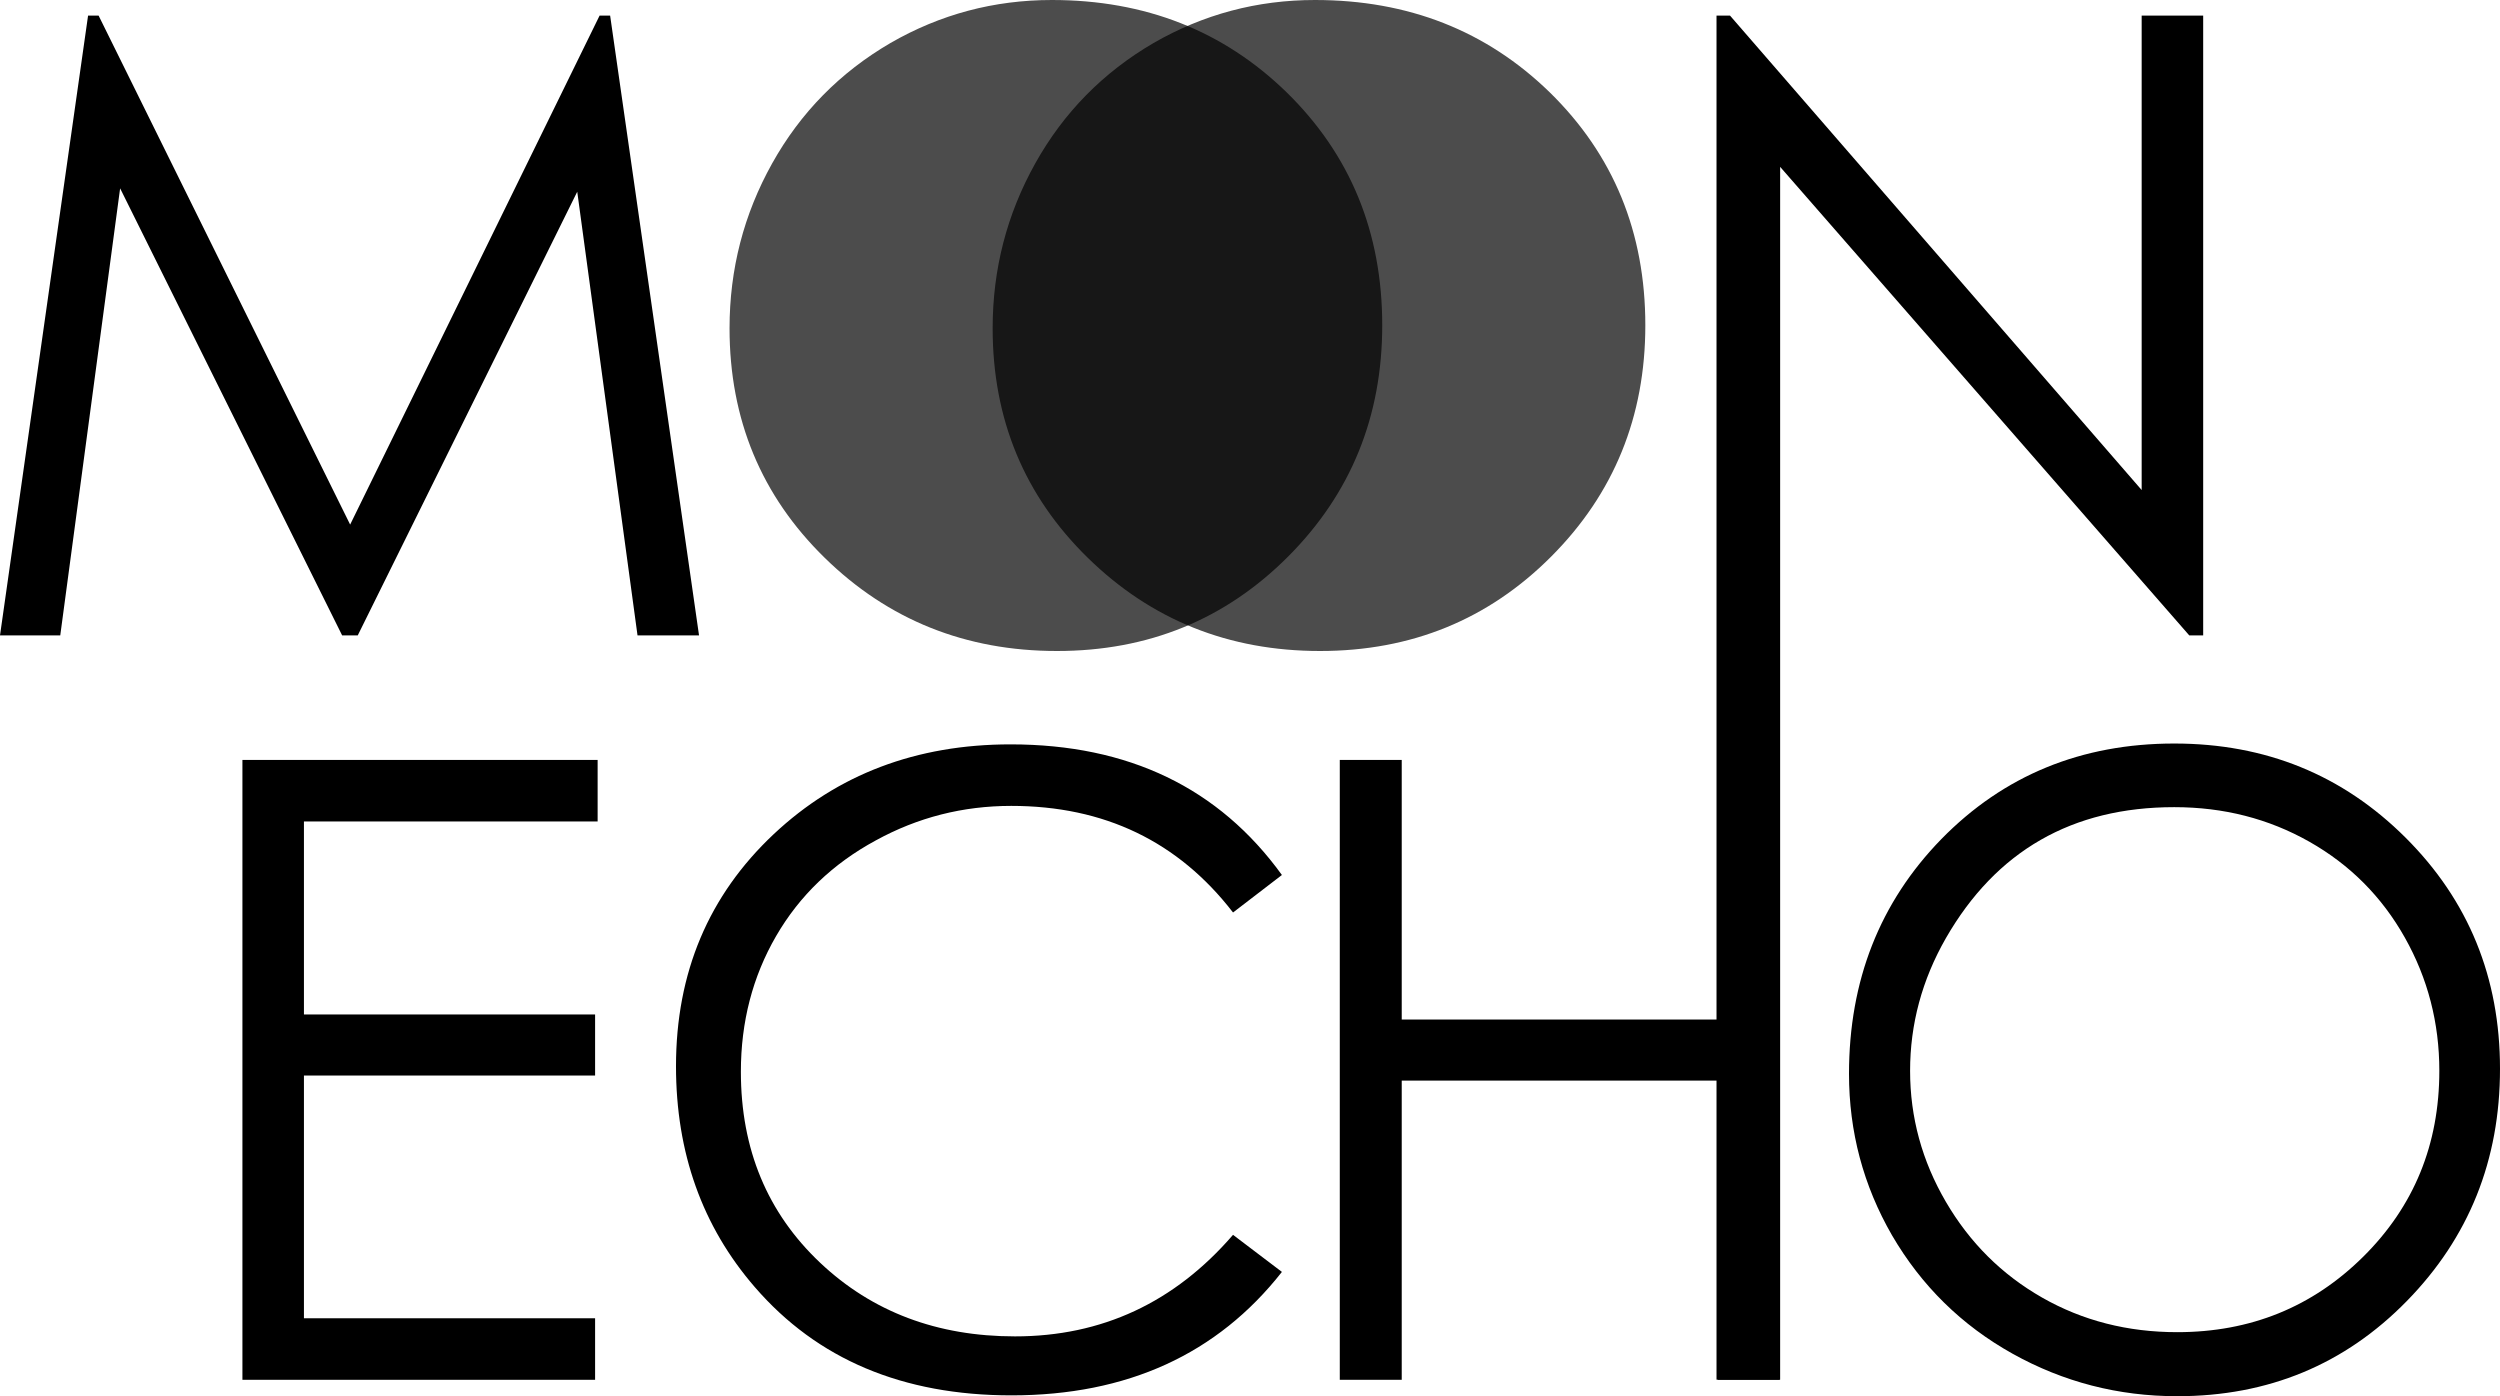 <?xml version="1.0" encoding="utf-8"?>
<!-- Generator: Adobe Illustrator 16.0.0, SVG Export Plug-In . SVG Version: 6.00 Build 0)  -->
<!DOCTYPE svg PUBLIC "-//W3C//DTD SVG 1.1//EN" "http://www.w3.org/Graphics/SVG/1.1/DTD/svg11.dtd">
<svg version="1.1" id="Ebene_1" xmlns="http://www.w3.org/2000/svg" xmlns:xlink="http://www.w3.org/1999/xlink" x="0px" y="0px"
	 width="1030.417px" height="575.473px" viewBox="0 0 1030.417 575.473" enable-background="new 0 0 1030.417 575.473"
	 xml:space="preserve">
<g>
	<path d="M288.119,261.895h-25.355L237.918,79.02l-90.471,182.875h-6.426L49.51,77.631L24.836,261.895H0L36.299,6.425h4.34
		L144.32,216.219L247.133,6.425h4.342L288.119,261.895z"/>
	<path opacity="0.7" d="M569.709,134.073c0,37.629-12.939,69.411-38.816,95.344c-25.877,25.938-57.631,38.903-95.256,38.903
		c-37.631,0-69.529-12.791-95.693-38.381c-26.168-25.587-39.25-57.139-39.25-94.65c0-24.314,5.846-46.948,17.541-67.905
		c11.691-20.954,27.961-37.513,48.801-49.67C387.527,5.904,409.699,0,433.551,0c38.438,0,70.684,12.678,96.734,38.033
		C556.566,63.737,569.709,95.752,569.709,134.073z"/>
	<path opacity="0.7" d="M678.15,134.073c0,37.629-12.939,69.411-38.816,95.344c-25.877,25.938-57.633,38.903-95.258,38.903
		c-37.629,0-69.527-12.791-95.691-38.381c-26.168-25.587-39.25-57.139-39.25-94.65c0-24.314,5.846-46.948,17.541-67.905
		c11.691-20.954,27.959-37.513,48.801-49.67C495.969,5.904,518.139,0,541.992,0c38.438,0,70.684,12.678,96.734,38.033
		C665.008,63.737,678.15,95.752,678.15,134.073z"/>
	<path d="M908.078,261.895h-5.73L733.715,68.773v499.893H707.49V6.425h5.559l169.674,195.554V6.425h25.355V261.895z"/>
	<path d="M246.322,338.586H125.273v79.542h120.006v25.183H125.273v100.033h120.006V568.7H99.918V313.231h146.404V338.586z"/>
	<path d="M528.363,524.241c-26.633,33.925-63.799,50.884-111.496,50.884c-44.809,0-80.063-14.875-105.766-44.633
		c-21.652-25.008-32.477-55.341-32.477-91.003c0-38.555,13.43-70.45,40.291-95.692c26.281-24.661,58.814-36.991,97.602-36.991
		c48.629,0,85.908,17.948,111.846,53.837l-20.146,15.458c-22.6-29.291-53.076-43.939-91.43-43.939
		c-19.932,0-38.529,4.741-55.793,14.219c-17.73,9.597-31.436,22.742-41.113,39.448c-9.676,16.705-14.512,35.345-14.512,55.92
		c0,31.906,10.893,58.146,32.678,78.721c21.438,20.229,48.205,30.344,80.305,30.344c35.809,0,65.762-13.95,89.865-41.855
		L528.363,524.241z"/>
	<path d="M733.527,568.7h-25.529V445.394H577.746V568.7h-25.531V313.231h25.531v106.979h130.252V313.231h25.529V568.7z"/>
	<path d="M896.172,306.458c37.629,0,69.412,12.938,95.344,38.814c25.938,25.878,38.902,57.633,38.902,95.259
		c0,37.631-12.791,69.528-38.381,95.692c-25.586,26.169-57.137,39.249-94.65,39.249c-24.313,0-46.947-5.844-67.904-17.54
		c-20.953-11.692-37.514-27.961-49.67-48.801c-11.809-20.494-17.715-42.663-17.715-66.516c0-38.438,12.678-70.685,38.033-96.735
		C825.834,319.601,857.85,306.459,896.172,306.458z M896.17,332.683c-42.074,0-73.459,18.005-94.152,54.012
		c-9.822,17.183-14.736,35.406-14.738,54.675c0.002,19.154,4.916,37.148,14.742,53.978c9.824,16.832,23.059,29.997,39.705,39.489
		c16.645,9.492,35.197,14.239,55.658,14.239c30.174,0,55.721-10.36,76.643-31.087c20.922-20.723,31.383-46.267,31.383-76.626
		c0-19.771-4.736-38.083-14.219-54.928c-9.477-16.848-22.598-30.017-39.359-39.512C935.07,337.432,916.518,332.683,896.17,332.683z"
		/>
</g>
</svg>
